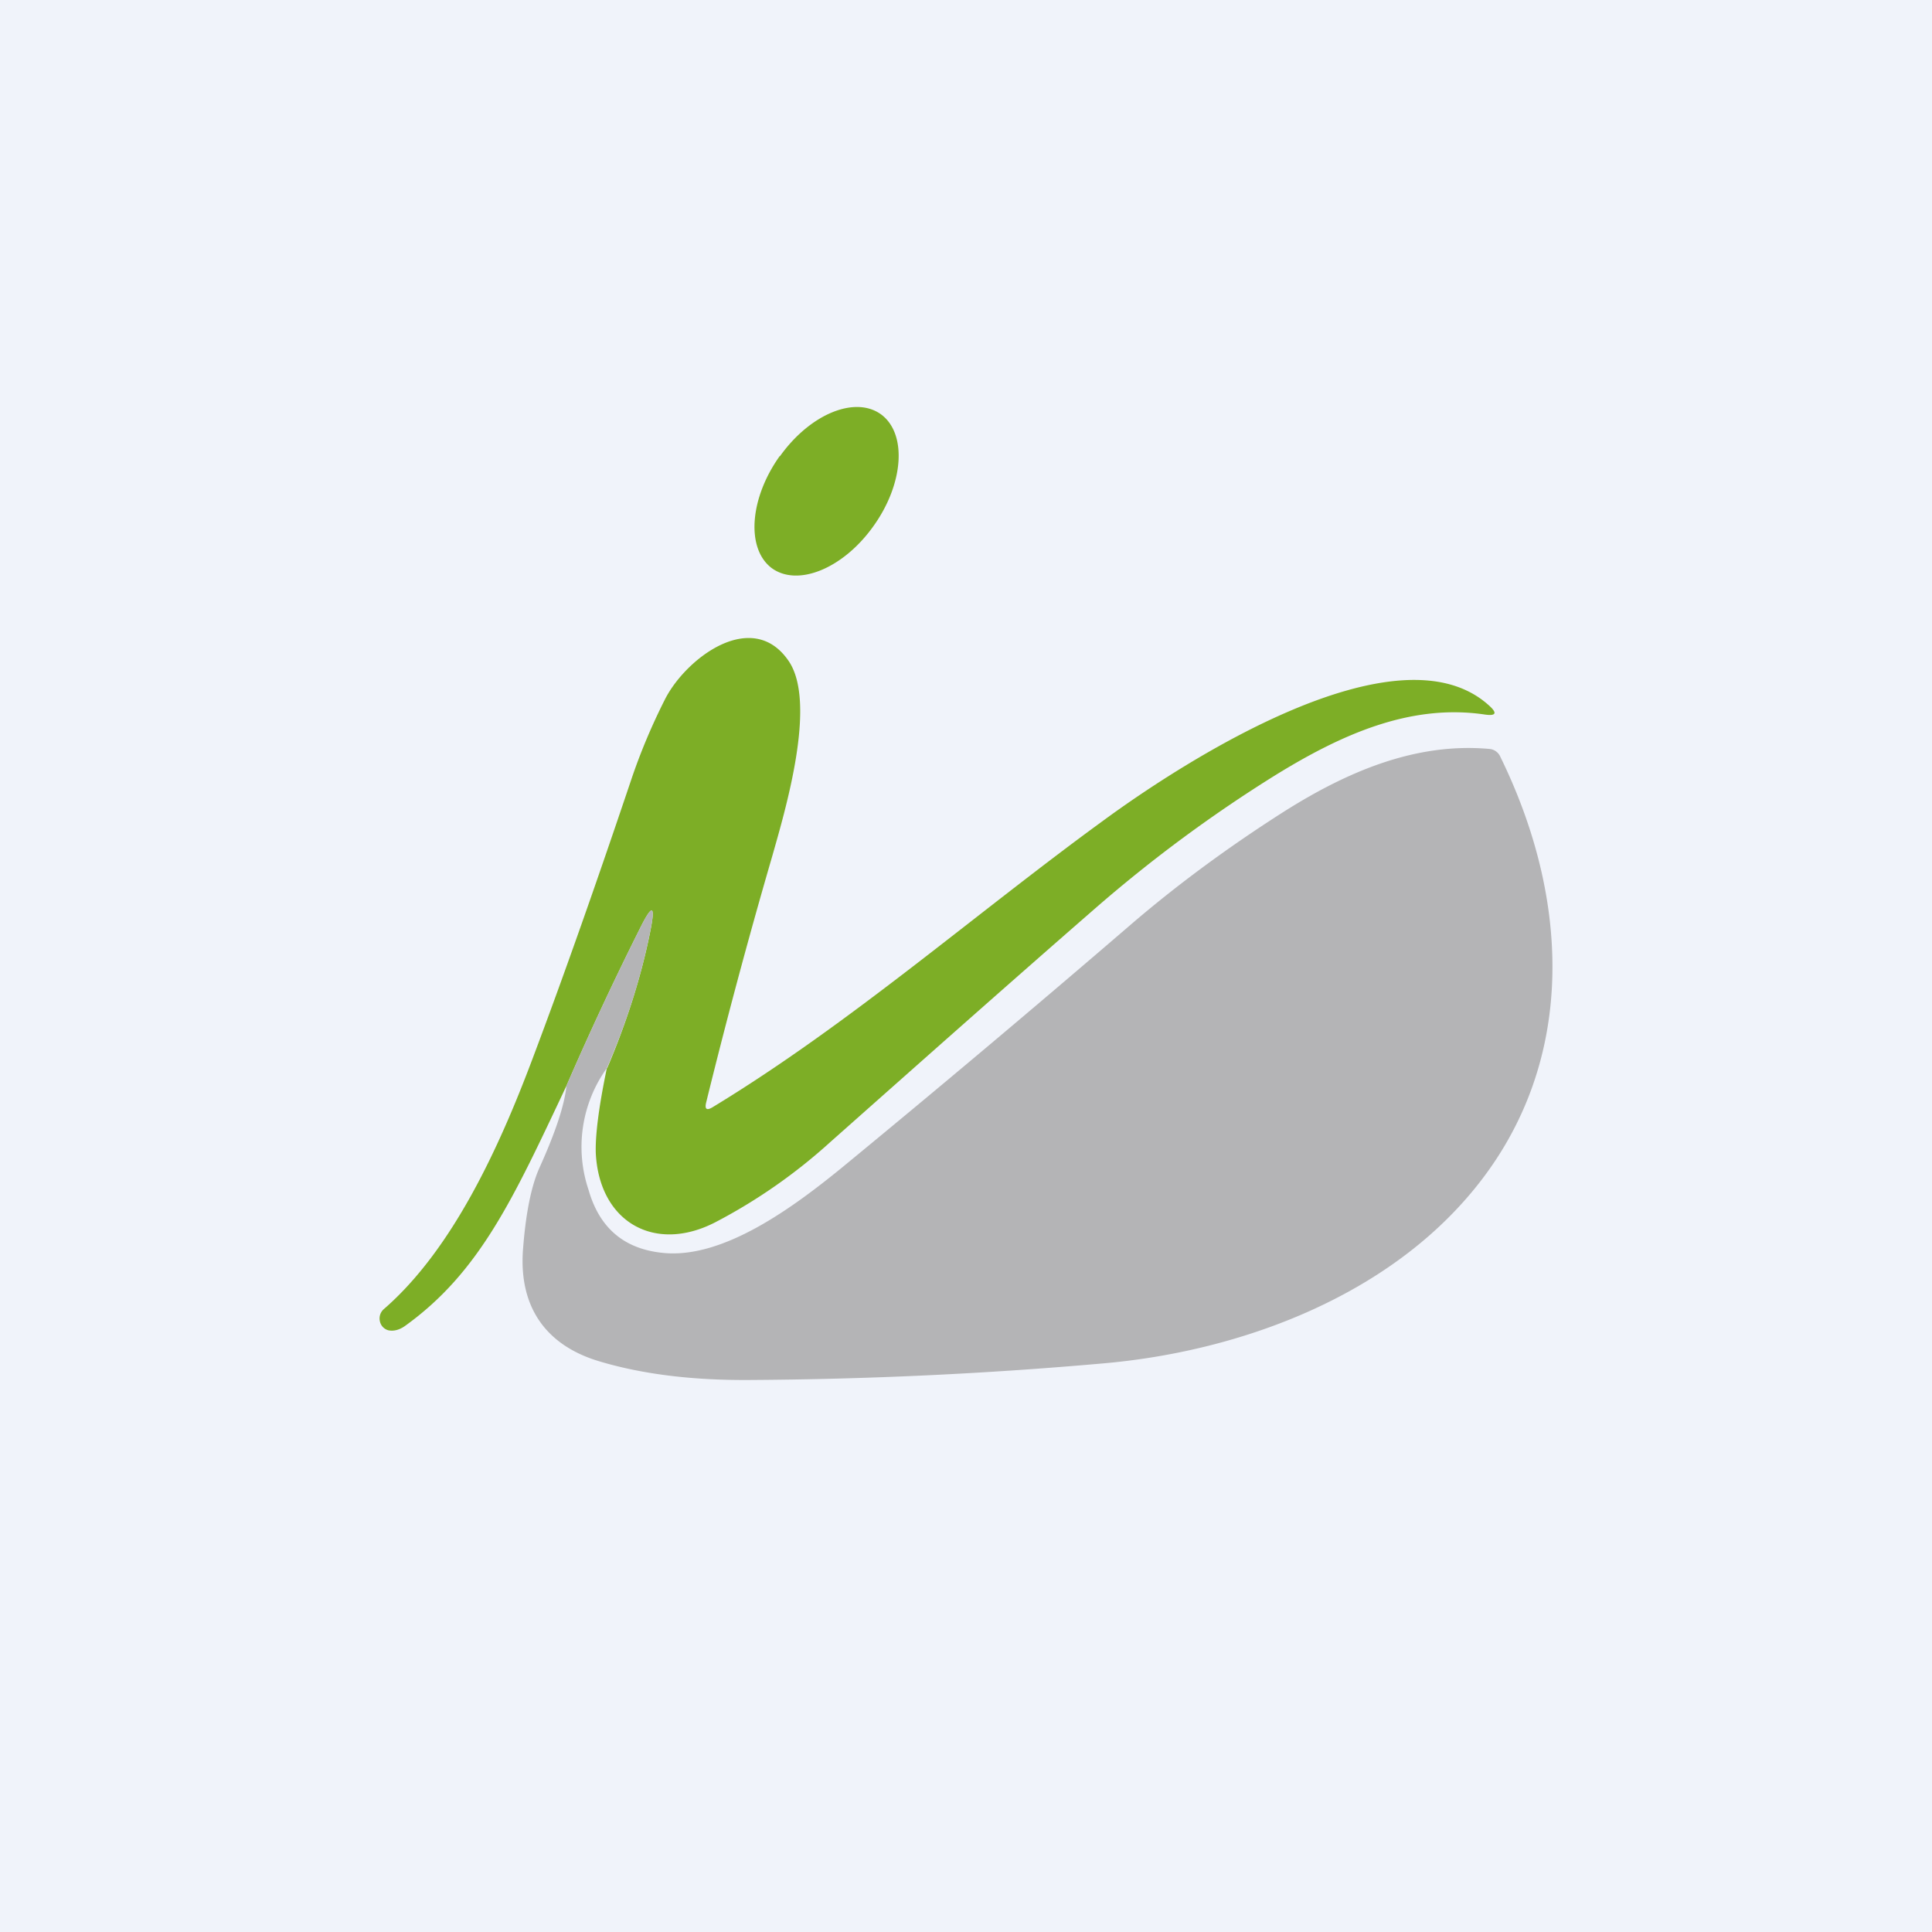 <svg width="56" height="56" viewBox="0 0 56 56" xmlns="http://www.w3.org/2000/svg"><path fill="#F0F3FA" d="M0 0h56v56H0z"/><path d="M22.6 13.22c-.87 1.22-.98 2.67-.24 3.24.75.56 2.07.03 2.95-1.2.88-1.22.99-2.67.24-3.24-.75-.56-2.06-.03-2.94 1.2ZM17.6 30.96c.56-1.32.98-2.63 1.24-3.92.17-.83.07-.86-.3-.11-.8 1.6-1.5 3.11-2.12 4.54-1.53 3.24-2.5 5.4-4.69 6.97-.16.11-.32.15-.47.12a.34.34 0 0 1-.25-.27.36.36 0 0 1 .11-.34c2-1.73 3.35-4.7 4.3-7.22.97-2.57 1.92-5.29 2.88-8.14.27-.8.6-1.58.98-2.33.61-1.19 2.53-2.64 3.58-1.1.83 1.22-.1 4.33-.48 5.67a174.1 174.1 0 0 0-1.91 7.12c-.05.2.01.25.19.14 4-2.43 7.59-5.59 11.34-8.32 2.32-1.7 8.51-5.7 11.15-3.33.26.23.22.32-.12.27-2.17-.32-4.17.6-6 1.72a40.72 40.72 0 0 0-5.4 4c-2.49 2.17-5 4.4-7.56 6.67a15.9 15.9 0 0 1-3.34 2.33c-1.75.9-3.35 0-3.46-1.99-.02-.5.08-1.33.32-2.48Z" fill="#7DAE26"/><path d="M16.42 31.47c.62-1.43 1.32-2.94 2.12-4.54.37-.75.47-.72.3.1-.26 1.3-.68 2.61-1.25 3.93a3.91 3.91 0 0 0-.53 3.53c.32 1.12 1.05 1.73 2.2 1.83 1.73.15 3.72-1.32 5.1-2.44 2.7-2.22 5.5-4.57 8.37-7.04 1.38-1.19 2.89-2.3 4.51-3.33 1.81-1.14 3.8-2 5.95-1.8a.38.38 0 0 1 .3.23c2.13 4.35 2.2 9.23-1.06 12.88-2.57 2.89-6.65 4.37-10.47 4.7-3.39.3-6.8.46-10.25.48-1.61.01-3.05-.16-4.3-.53-1.56-.45-2.38-1.56-2.25-3.26.08-1.05.24-1.84.48-2.37.46-1.02.72-1.8.78-2.37Z" fill="#B4B4B6"/></svg>